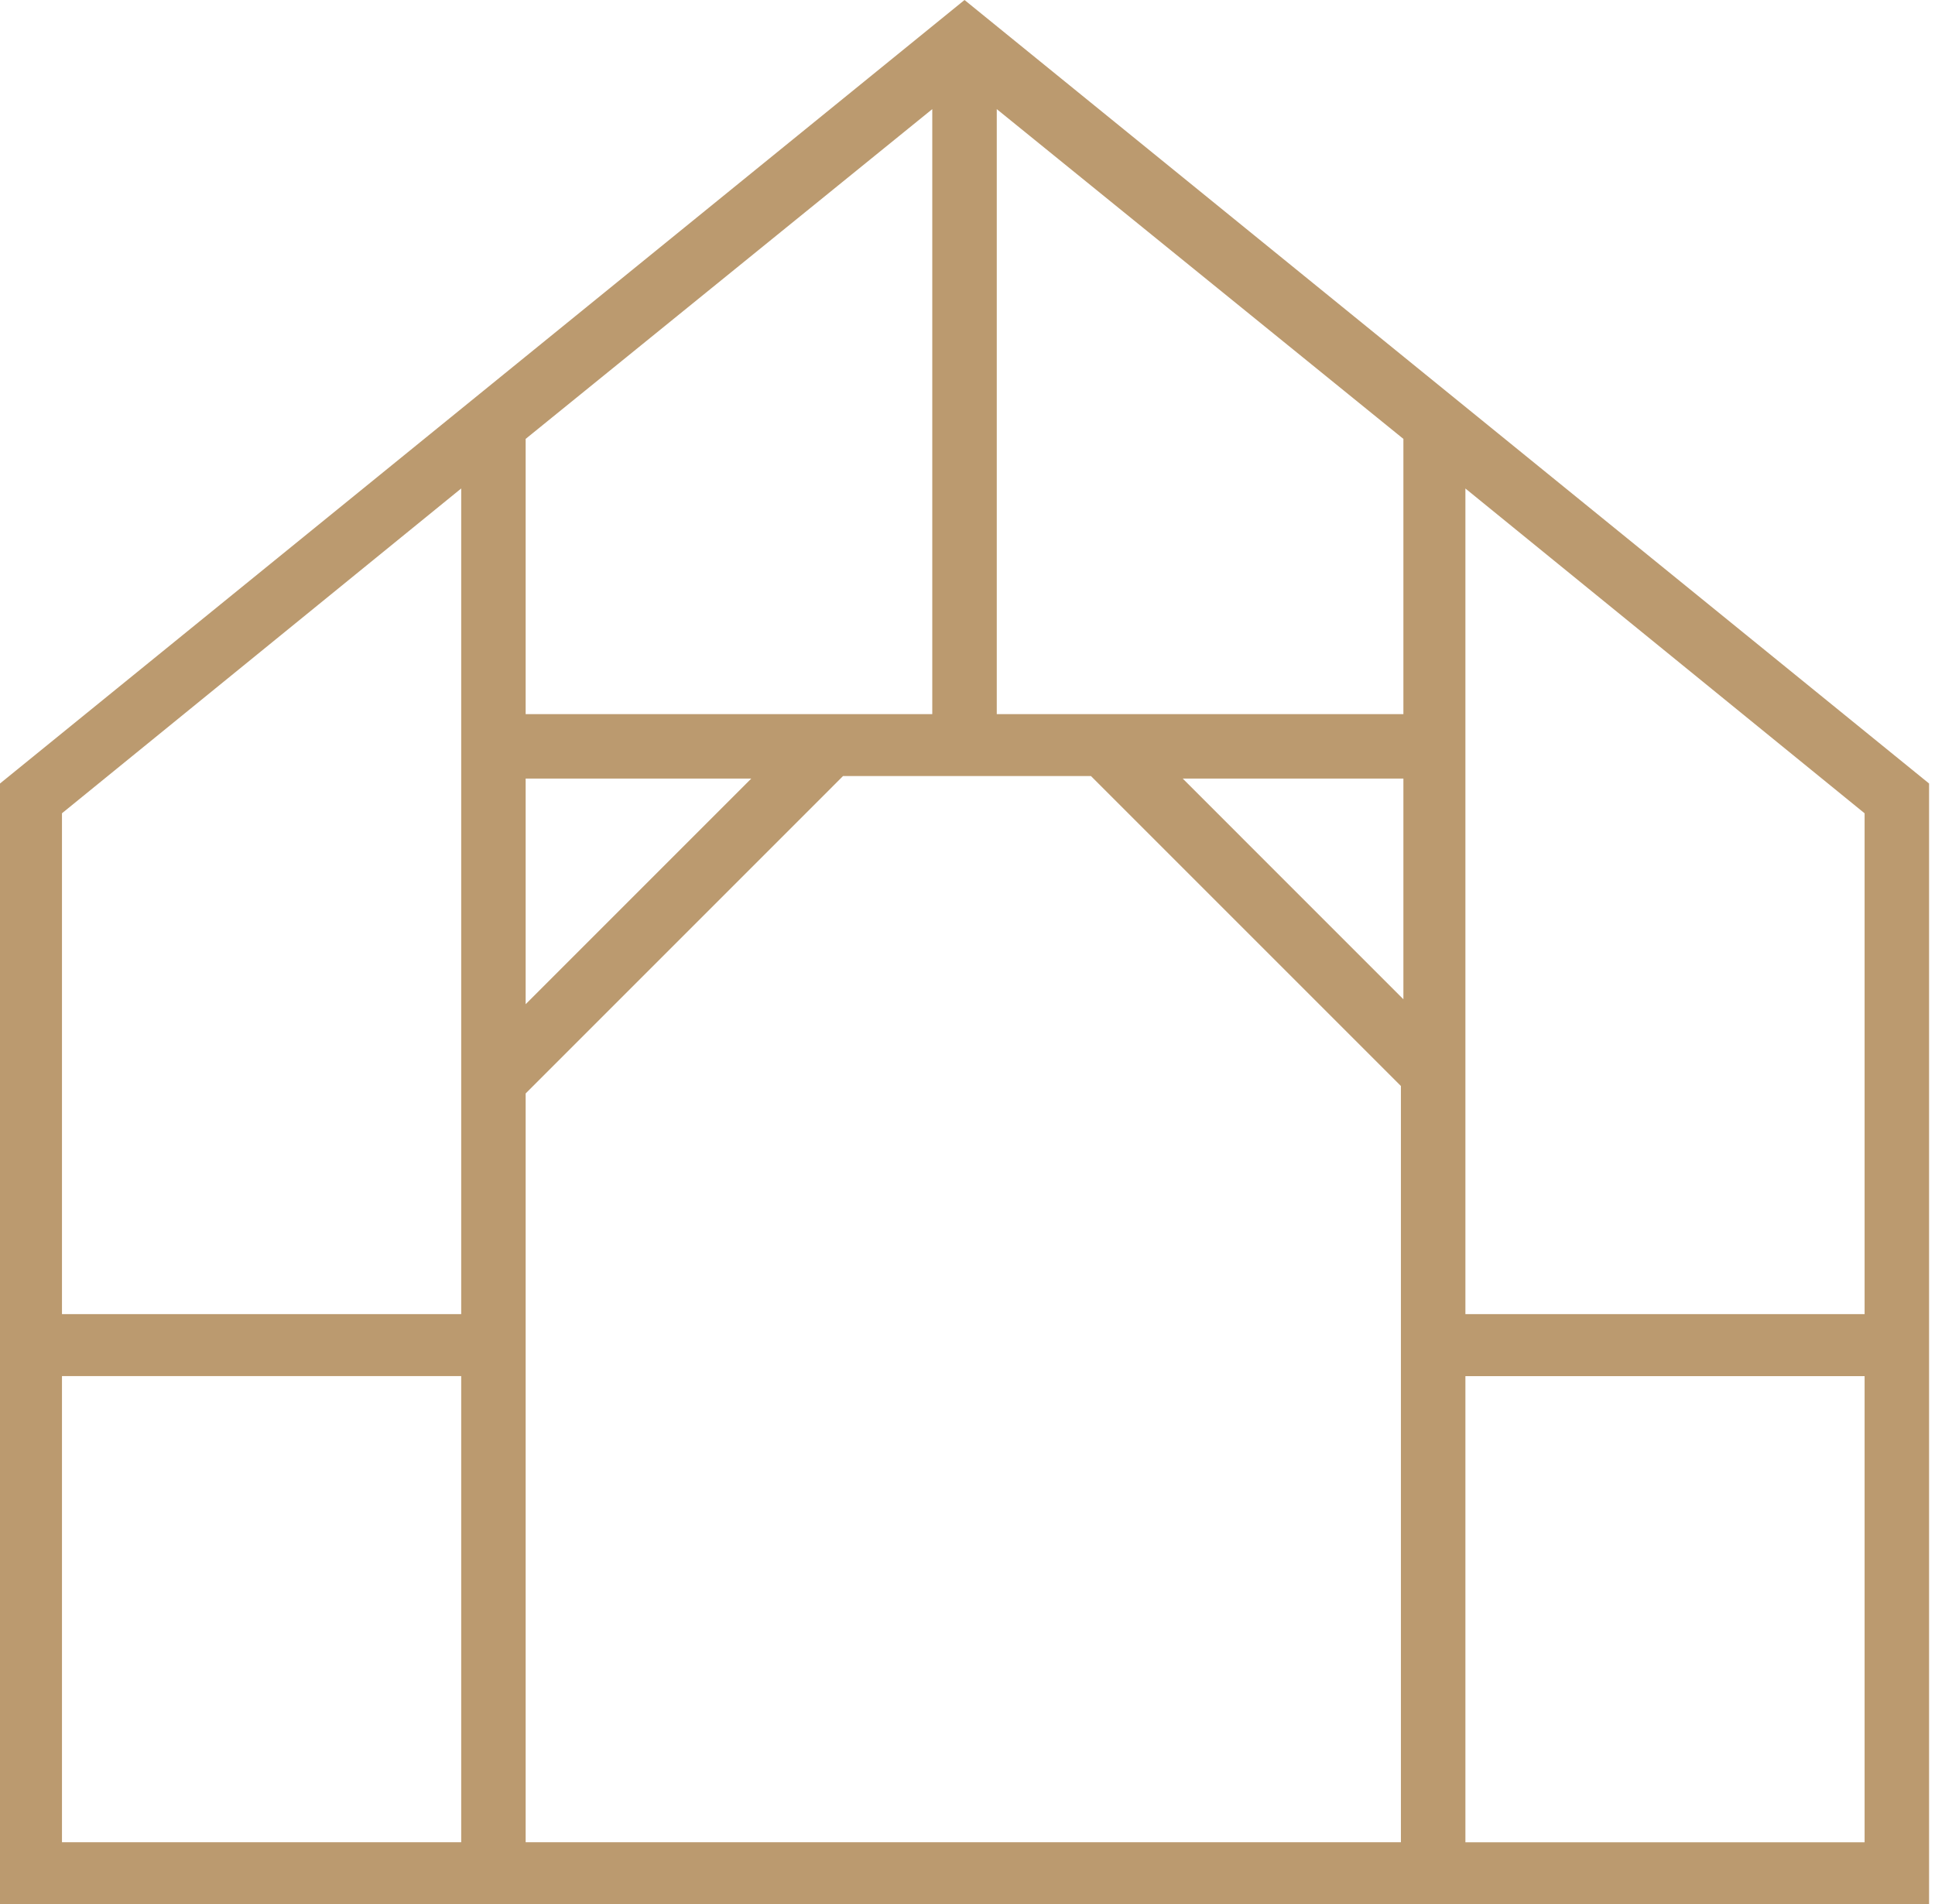 <svg xmlns="http://www.w3.org/2000/svg" width="63" height="62" viewBox="0 0 63 62" fill="none"><path d="M31.403 0L0 25.51V62H62.807V25.51L31.403 0ZM17.114 14.29L30.353 3.553V23.251H17.114V14.29ZM17.114 25.349H24.46L17.114 32.696V25.349ZM15.096 59.981H2.018V44.804H15.016V59.981H15.096ZM15.096 42.787H2.018V26.479L15.016 15.904V42.786L15.096 42.787ZM45.692 59.981H17.114V35.602L27.447 25.268H35.52L45.611 35.359V59.982L45.692 59.981ZM45.692 32.535L38.507 25.349H45.692V32.535ZM45.692 23.251H32.453V3.553L45.692 14.29V23.251ZM60.789 59.982H47.711V44.805H60.708L60.708 59.982H60.789ZM60.789 42.787H47.711V15.905L60.708 26.48L60.708 42.788L60.789 42.787Z" fill="#BB9A6F"></path></svg>